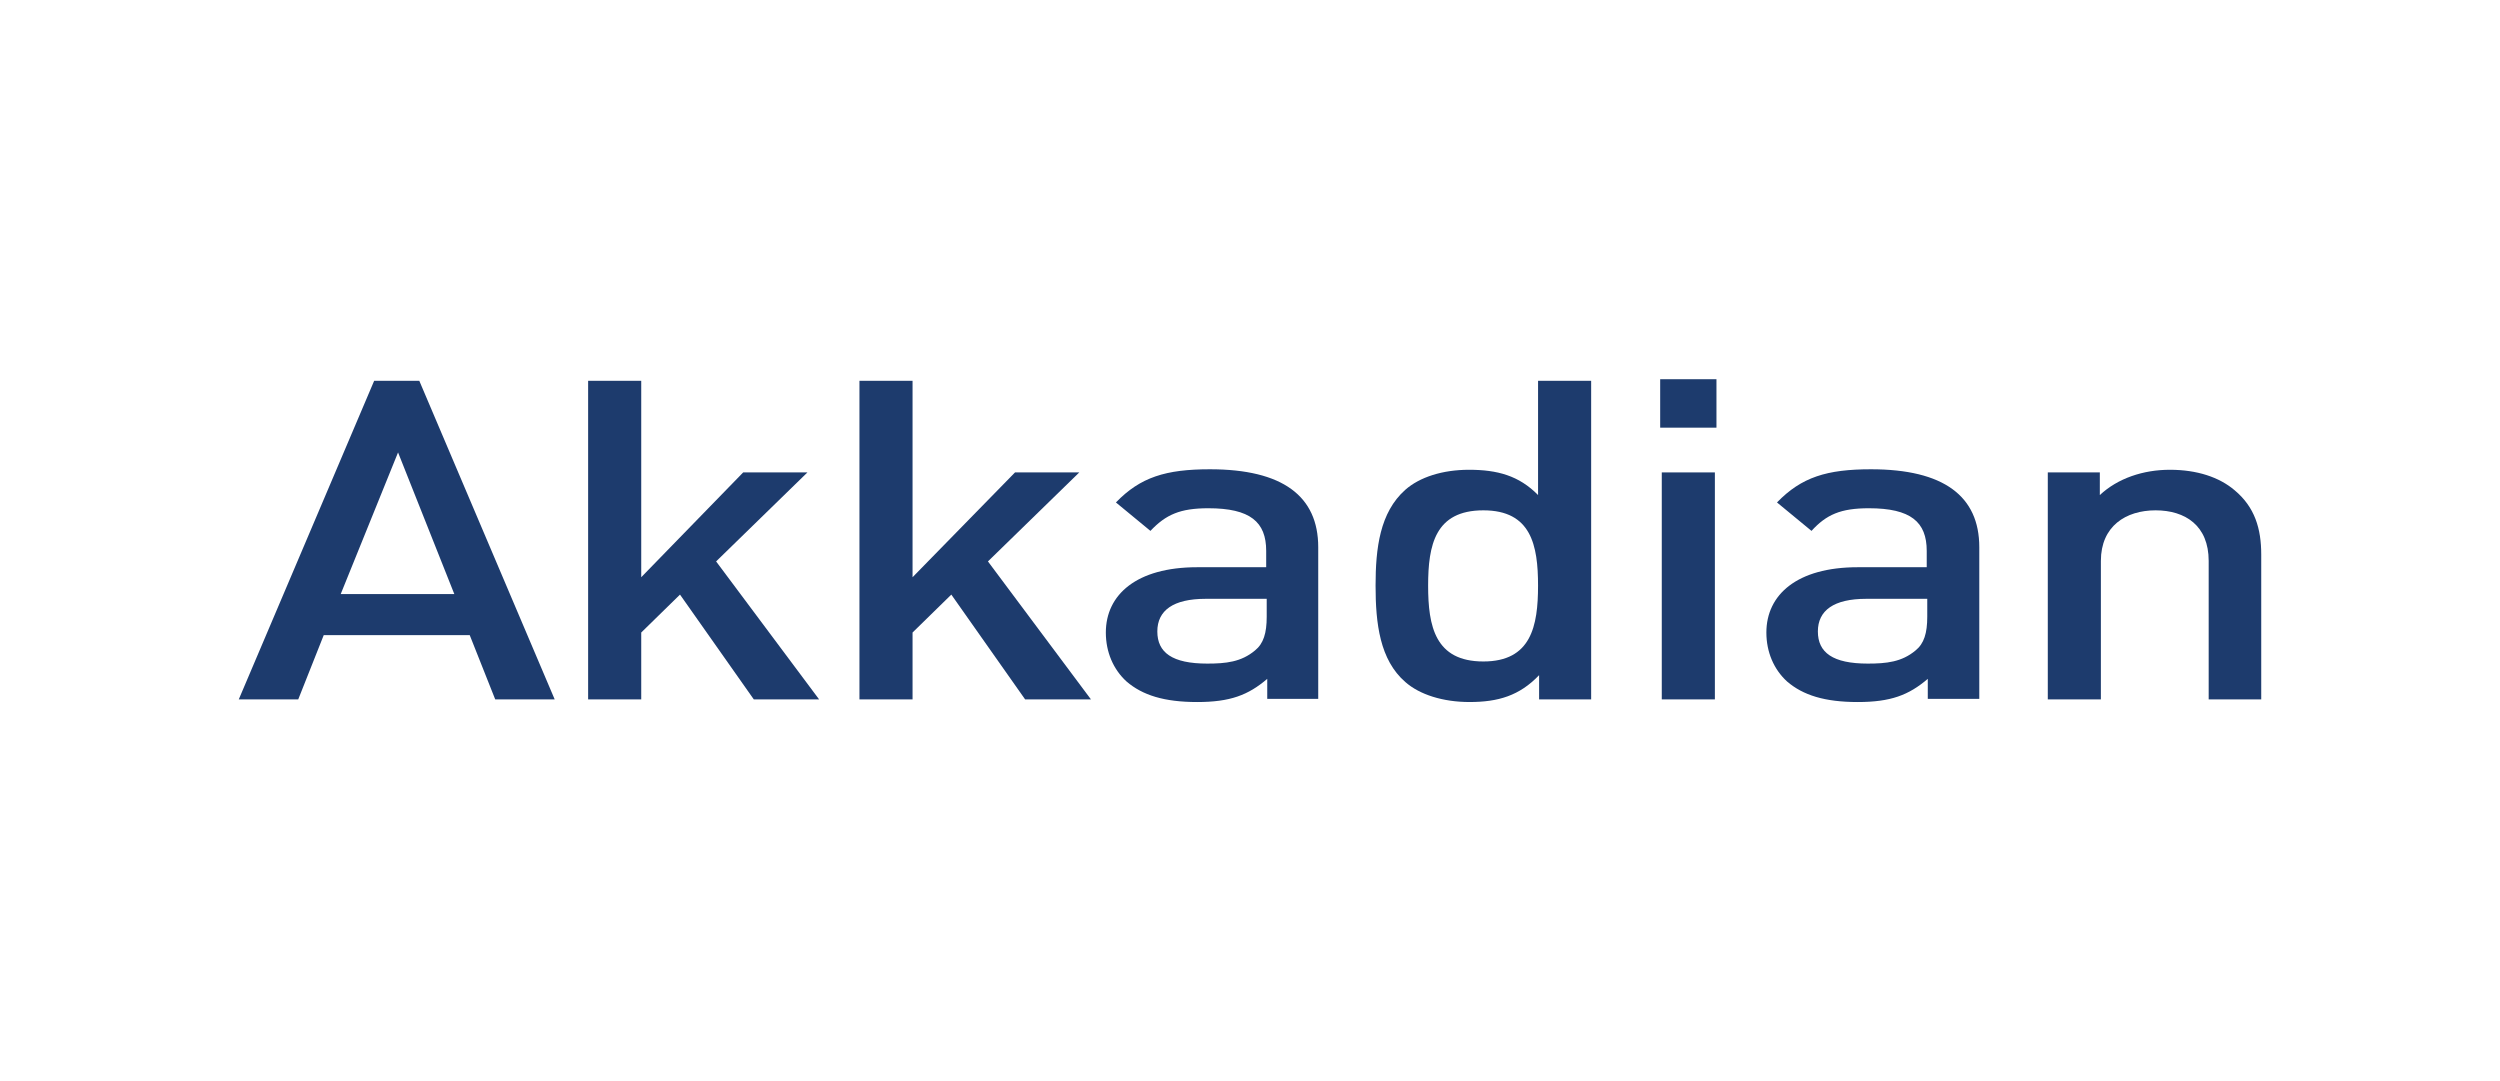 <?xml version="1.0" encoding="UTF-8"?>
<svg id="Layer_1" xmlns="http://www.w3.org/2000/svg" version="1.1" viewBox="0 0 178 76.985">
  <!-- Generator: Adobe Illustrator 29.3.1, SVG Export Plug-In . SVG Version: 2.1.0 Build 151)  -->
  <defs>
    <style>
      .st0 {
        fill: #1d3b6d;
      }
    </style>
  </defs>
  <path class="st0" d="M35.26,49.798l-1.815-4.575h-10.396l-1.815,4.575h-4.234l9.64-22.685h3.214l9.64,22.685h-4.234ZM28.341,32.213l-4.083,10.086h8.09l-4.007-10.086Z"/>
  <path class="st0" d="M53.671,49.797l-5.255-7.462-2.76,2.7v4.762h-3.781v-22.685h3.781v13.986l7.259-7.462h4.574l-6.502,6.337,7.334,9.824h-4.65Z"/>
  <path class="st0" d="M72.989,49.797l-5.255-7.462-2.76,2.7v4.762h-3.781v-22.685h3.781v13.986l7.296-7.462h4.575l-6.503,6.337,7.334,9.824h-4.688Z"/>
  <path class="st0" d="M90.228,49.797v-1.462c-1.361,1.162-2.646,1.65-4.99,1.65s-3.894-.487-5.028-1.462c-.945-.862-1.474-2.1-1.474-3.487,0-2.7,2.193-4.649,6.502-4.649h4.915v-1.162c0-2.062-1.134-3.037-4.121-3.037-2.004,0-3.024.45-4.121,1.612l-2.457-2.025c1.739-1.8,3.554-2.362,6.692-2.362,5.179,0,7.712,1.912,7.712,5.549v10.799h-3.629v.038ZM90.152,42.636h-4.31c-2.306,0-3.44.825-3.44,2.325s1.059,2.287,3.554,2.287c1.323,0,2.42-.112,3.402-.937.605-.487.832-1.237.832-2.4v-1.275h-.038Z"/>
  <path class="st0" d="M109.584,49.797v-1.725c-1.399,1.462-2.911,1.912-4.952,1.912-1.89,0-3.554-.525-4.574-1.425-1.815-1.575-2.117-4.162-2.117-6.862,0-2.662.302-5.212,2.117-6.824,1.021-.9,2.646-1.425,4.537-1.425,2.004,0,3.554.413,4.915,1.8v-8.137h3.78v22.685h-3.705ZM105.615,36.336c-3.44,0-3.932,2.475-3.932,5.362s.492,5.399,3.932,5.399c3.402,0,3.894-2.512,3.894-5.399s-.491-5.362-3.894-5.362Z"/>
  <path class="st0" d="M118.205,30.45v-3.45h4.007v3.45h-4.007ZM118.318,49.797v-16.161h3.781v16.161h-3.781Z"/>
  <path class="st0" d="M137.258,49.797v-1.462c-1.361,1.162-2.646,1.65-4.99,1.65s-3.894-.487-5.028-1.462c-.945-.862-1.474-2.1-1.474-3.487,0-2.7,2.192-4.649,6.502-4.649h4.915v-1.162c0-2.062-1.134-3.037-4.121-3.037-2.004,0-3.024.45-4.083,1.612l-2.457-2.025c1.739-1.8,3.553-2.362,6.691-2.362,5.18,0,7.712,1.912,7.712,5.549v10.799h-3.667v.038ZM137.183,42.636h-4.31c-2.306,0-3.44.825-3.44,2.325s1.058,2.287,3.553,2.287c1.324,0,2.42-.112,3.403-.937.605-.487.832-1.237.832-2.4v-1.275h-.038Z"/>
  <path class="st0" d="M157.258,49.797v-9.861c0-2.512-1.664-3.6-3.781-3.6s-3.894,1.125-3.894,3.6v9.861h-3.78v-16.161h3.705v1.612c1.285-1.2,3.1-1.8,4.99-1.8,1.928,0,3.516.525,4.612,1.462,1.437,1.2,1.89,2.737,1.89,4.574v10.311h-3.742Z"/>
</svg>